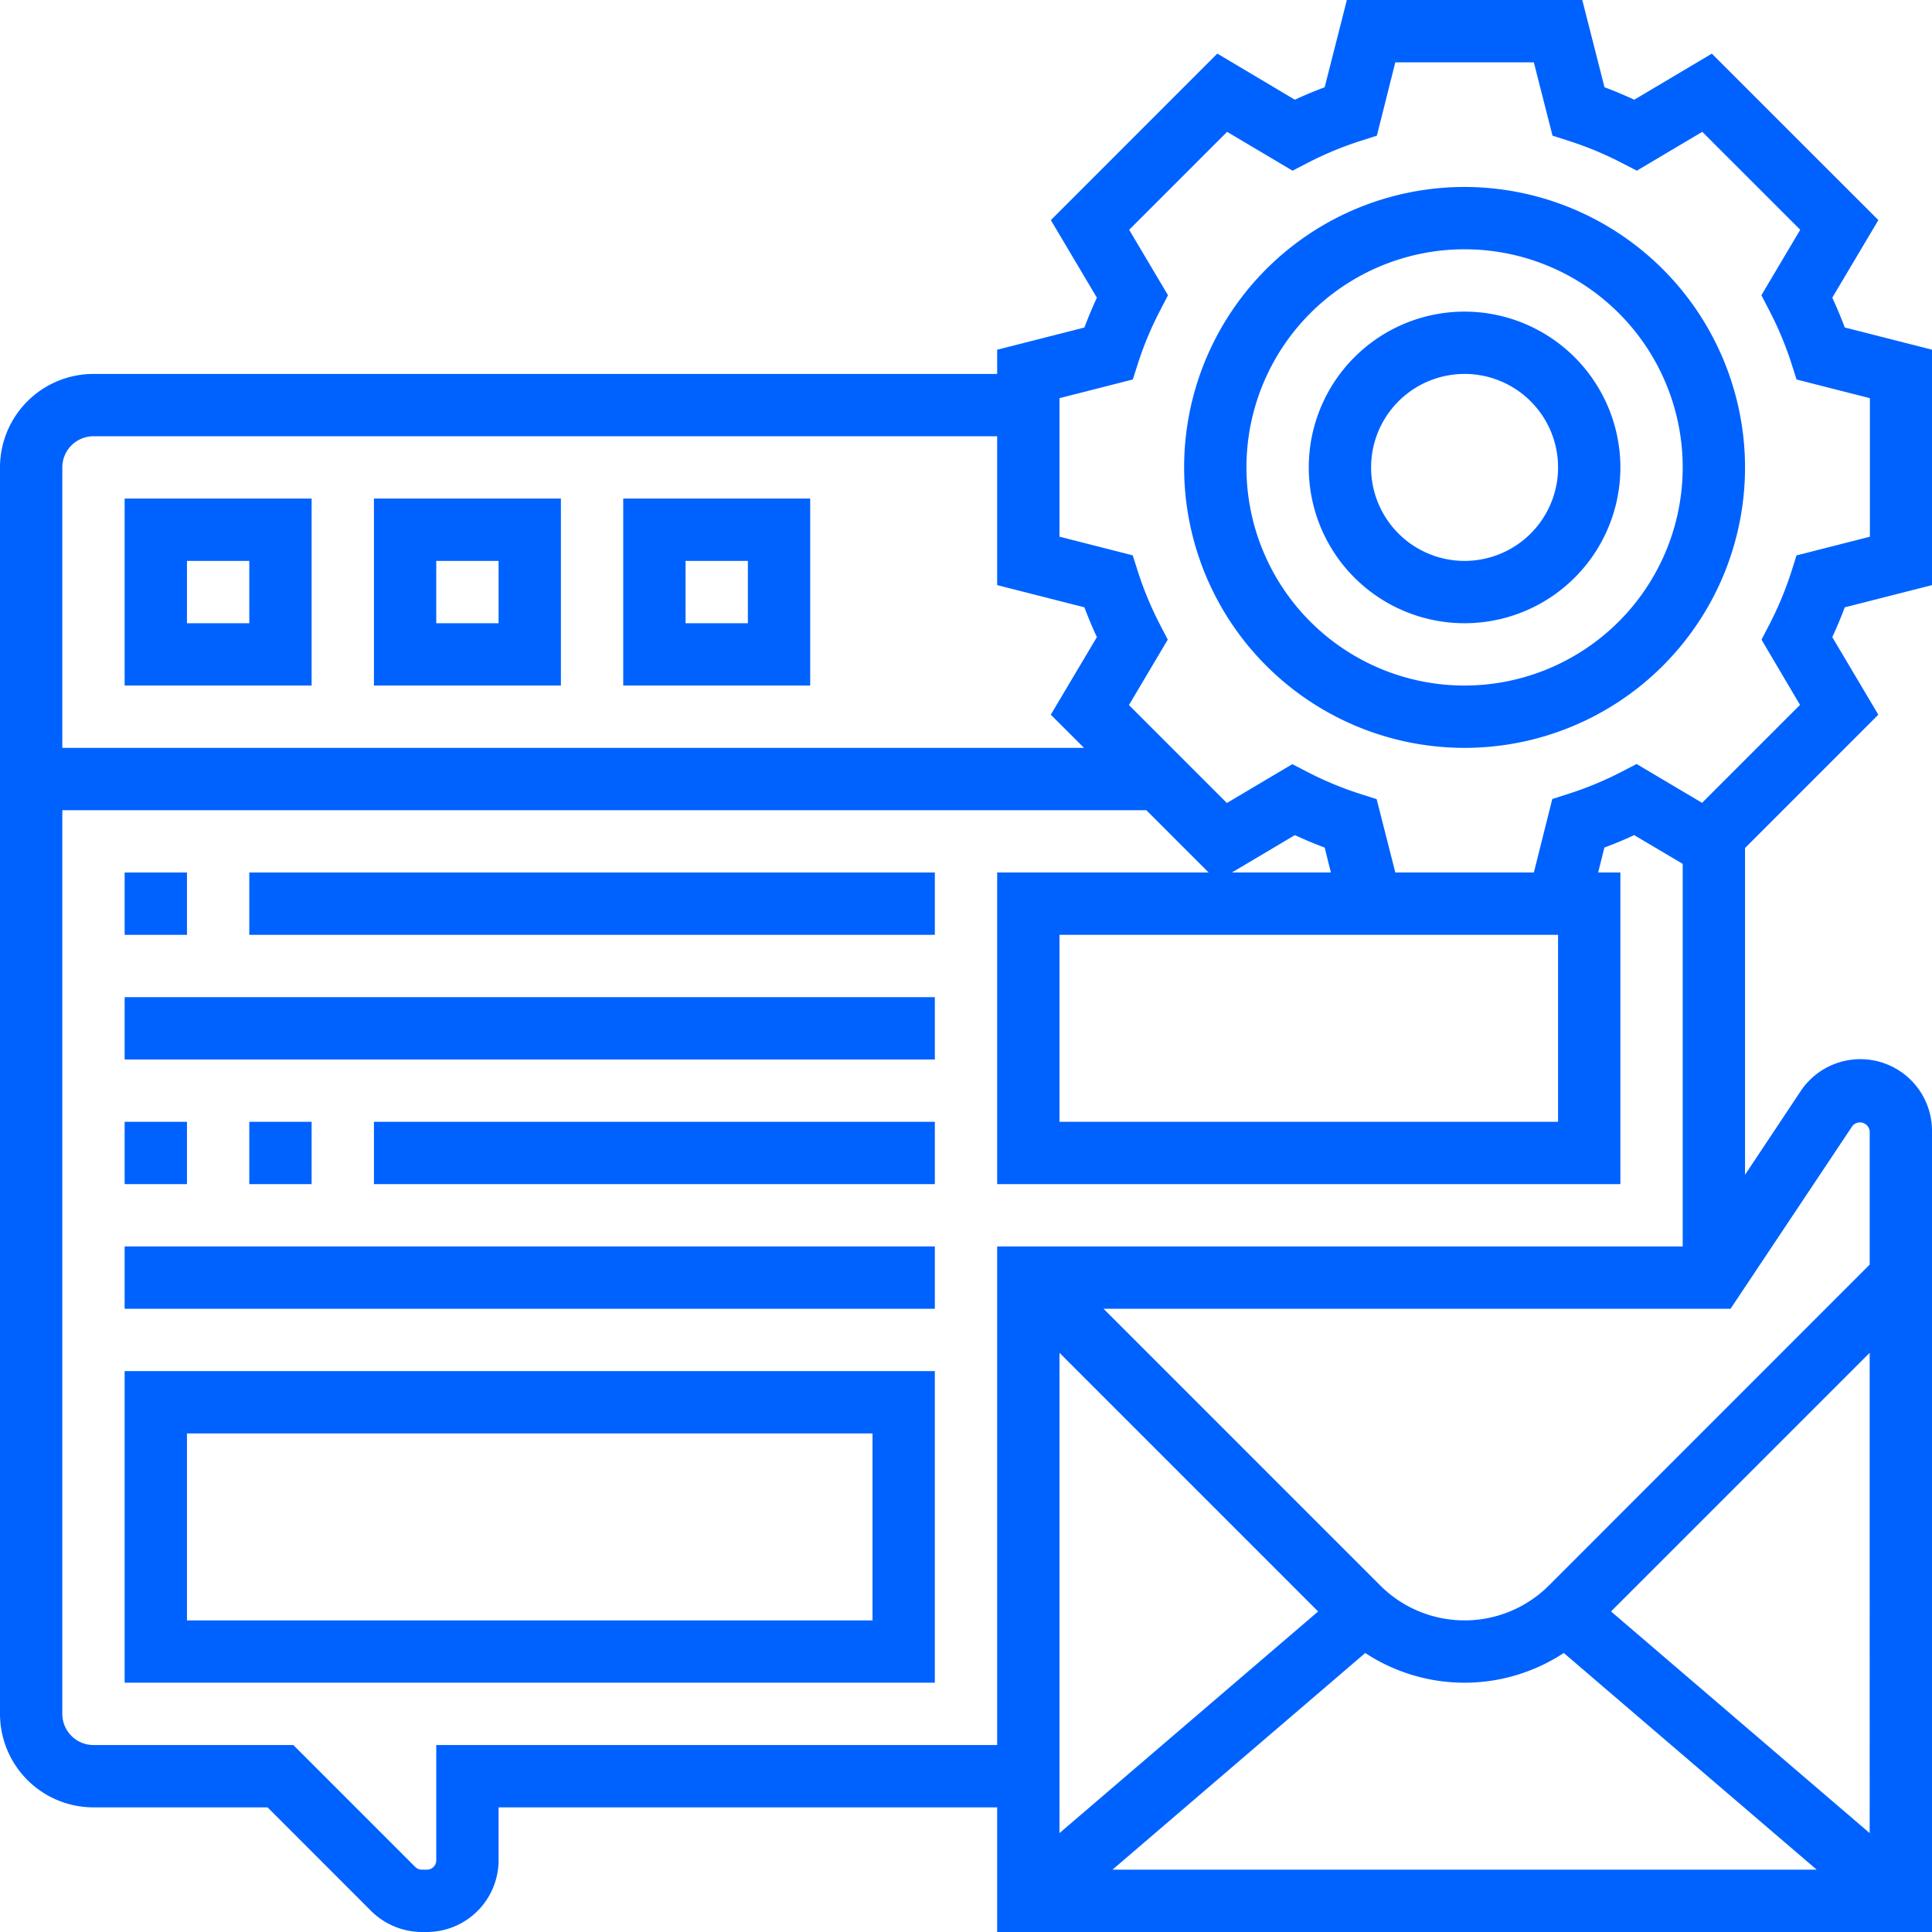 <?xml version="1.0" encoding="UTF-8"?> <svg xmlns="http://www.w3.org/2000/svg" width="62" height="62" viewBox="0 0 62 62"> <g id="_005-campaign" data-name="005-campaign" transform="translate(-1 -1)"> <path id="Path_46" data-name="Path 46" d="M63,19.777V12.222l-2.8-.713c-.119-.319-.253-.639-.4-.957l1.479-2.489L55.935,2.721,53.446,4.2c-.317-.147-.638-.281-.956-.4L51.777,1H44.222L43.51,3.8c-.318.119-.639.252-.956.4l-2.489-1.48L34.723,8.064,36.2,10.553q-.22.477-.4.957l-2.8.713V13H4a3,3,0,0,0-3,3V56a3,3,0,0,0,3,3H9.586l3.325,3.326A2.324,2.324,0,0,0,14.54,63H14.7A2.305,2.305,0,0,0,17,60.7V59H33v4H63V37.3a2.3,2.3,0,0,0-4.219-1.278L57,38.7V28.213l4.277-4.278L59.8,21.446c.147-.317.281-.637.4-.956ZM4,15H33v4.777l2.8.713c.119.319.253.639.4.956l-1.479,2.489L35.787,25H3V16a1,1,0,0,1,1-1ZM15,57v3.7a.3.3,0,0,1-.3.3H14.54a.309.309,0,0,1-.215-.088L10.414,57H4a1,1,0,0,1-1-1V27H37.787l2,2H33V39H53V29h-.714l.2-.8c.318-.119.639-.252.956-.4L55,28.722V41H33V57ZM51,31v6H35V31ZM40.532,29l2.022-1.2c.317.147.638.281.956.4l.2.8ZM52.7,52.713l8.3-8.3V59.826Zm-1.516,1.334L59.3,61H36.7l8.112-6.953a5.8,5.8,0,0,0,6.37,0ZM35,59.826V44.414l8.3,8.3ZM60.445,37.135A.314.314,0,0,1,61,37.3v4.283L50.707,51.879a3.829,3.829,0,0,1-5.414,0L36.414,43H56.535ZM58.764,23.621l-3.143,3.143-2.1-1.246-.492.254a10.978,10.978,0,0,1-1.686.7l-.528.169L50.223,29H45.778l-.6-2.354-.528-.169a10.978,10.978,0,0,1-1.686-.7l-.492-.254-2.1,1.246-3.143-3.143,1.246-2.1-.256-.493a11.006,11.006,0,0,1-.7-1.683l-.168-.528L35,18.223V13.778l2.354-.6.168-.528a10.955,10.955,0,0,1,.705-1.683l.255-.493-1.246-2.1,3.143-3.143,2.1,1.246.492-.254a10.978,10.978,0,0,1,1.686-.7l.528-.169L45.777,3h4.445l.6,2.354.528.169a10.978,10.978,0,0,1,1.686.7l.492.254,2.1-1.246,3.143,3.143-1.246,2.1.255.493a11,11,0,0,1,.705,1.683l.168.528,2.354.6v4.445l-2.354.6-.168.528a11.006,11.006,0,0,1-.7,1.683l-.256.493Z" fill="#0062fe"></path> <path id="Path_47" data-name="Path 47" d="M48,7a9,9,0,1,0,9,9A9.01,9.01,0,0,0,48,7Zm0,16a7,7,0,1,1,7-7A7.008,7.008,0,0,1,48,23Z" fill="#0062fe"></path> <path id="Path_48" data-name="Path 48" d="M48,11a5,5,0,1,0,5,5A5.006,5.006,0,0,0,48,11Zm0,8a3,3,0,1,1,3-3A3,3,0,0,1,48,19Z" fill="#0062fe"></path> <path id="Path_49" data-name="Path 49" d="M11,17H5v6h6ZM9,21H7V19H9Z" fill="#0062fe"></path> <path id="Path_50" data-name="Path 50" d="M19,17H13v6h6Zm-2,4H15V19h2Z" fill="#0062fe"></path> <path id="Path_51" data-name="Path 51" d="M27,17H21v6h6Zm-2,4H23V19h2Z" fill="#0062fe"></path> <path id="Path_52" data-name="Path 52" d="M5,29H7v2H5Z" fill="#0062fe"></path> <path id="Path_53" data-name="Path 53" d="M9,29H31v2H9Z" fill="#0062fe"></path> <path id="Path_54" data-name="Path 54" d="M5,33H31v2H5Z" fill="#0062fe"></path> <path id="Path_55" data-name="Path 55" d="M5,37H7v2H5Z" fill="#0062fe"></path> <path id="Path_56" data-name="Path 56" d="M9,37h2v2H9Z" fill="#0062fe"></path> <path id="Path_57" data-name="Path 57" d="M13,37H31v2H13Z" fill="#0062fe"></path> <path id="Path_58" data-name="Path 58" d="M5,41H31v2H5Z" fill="#0062fe"></path> <path id="Path_59" data-name="Path 59" d="M5,55H31V45H5Zm2-8H29v6H7Z" fill="#0062fe"></path> </g> </svg> 